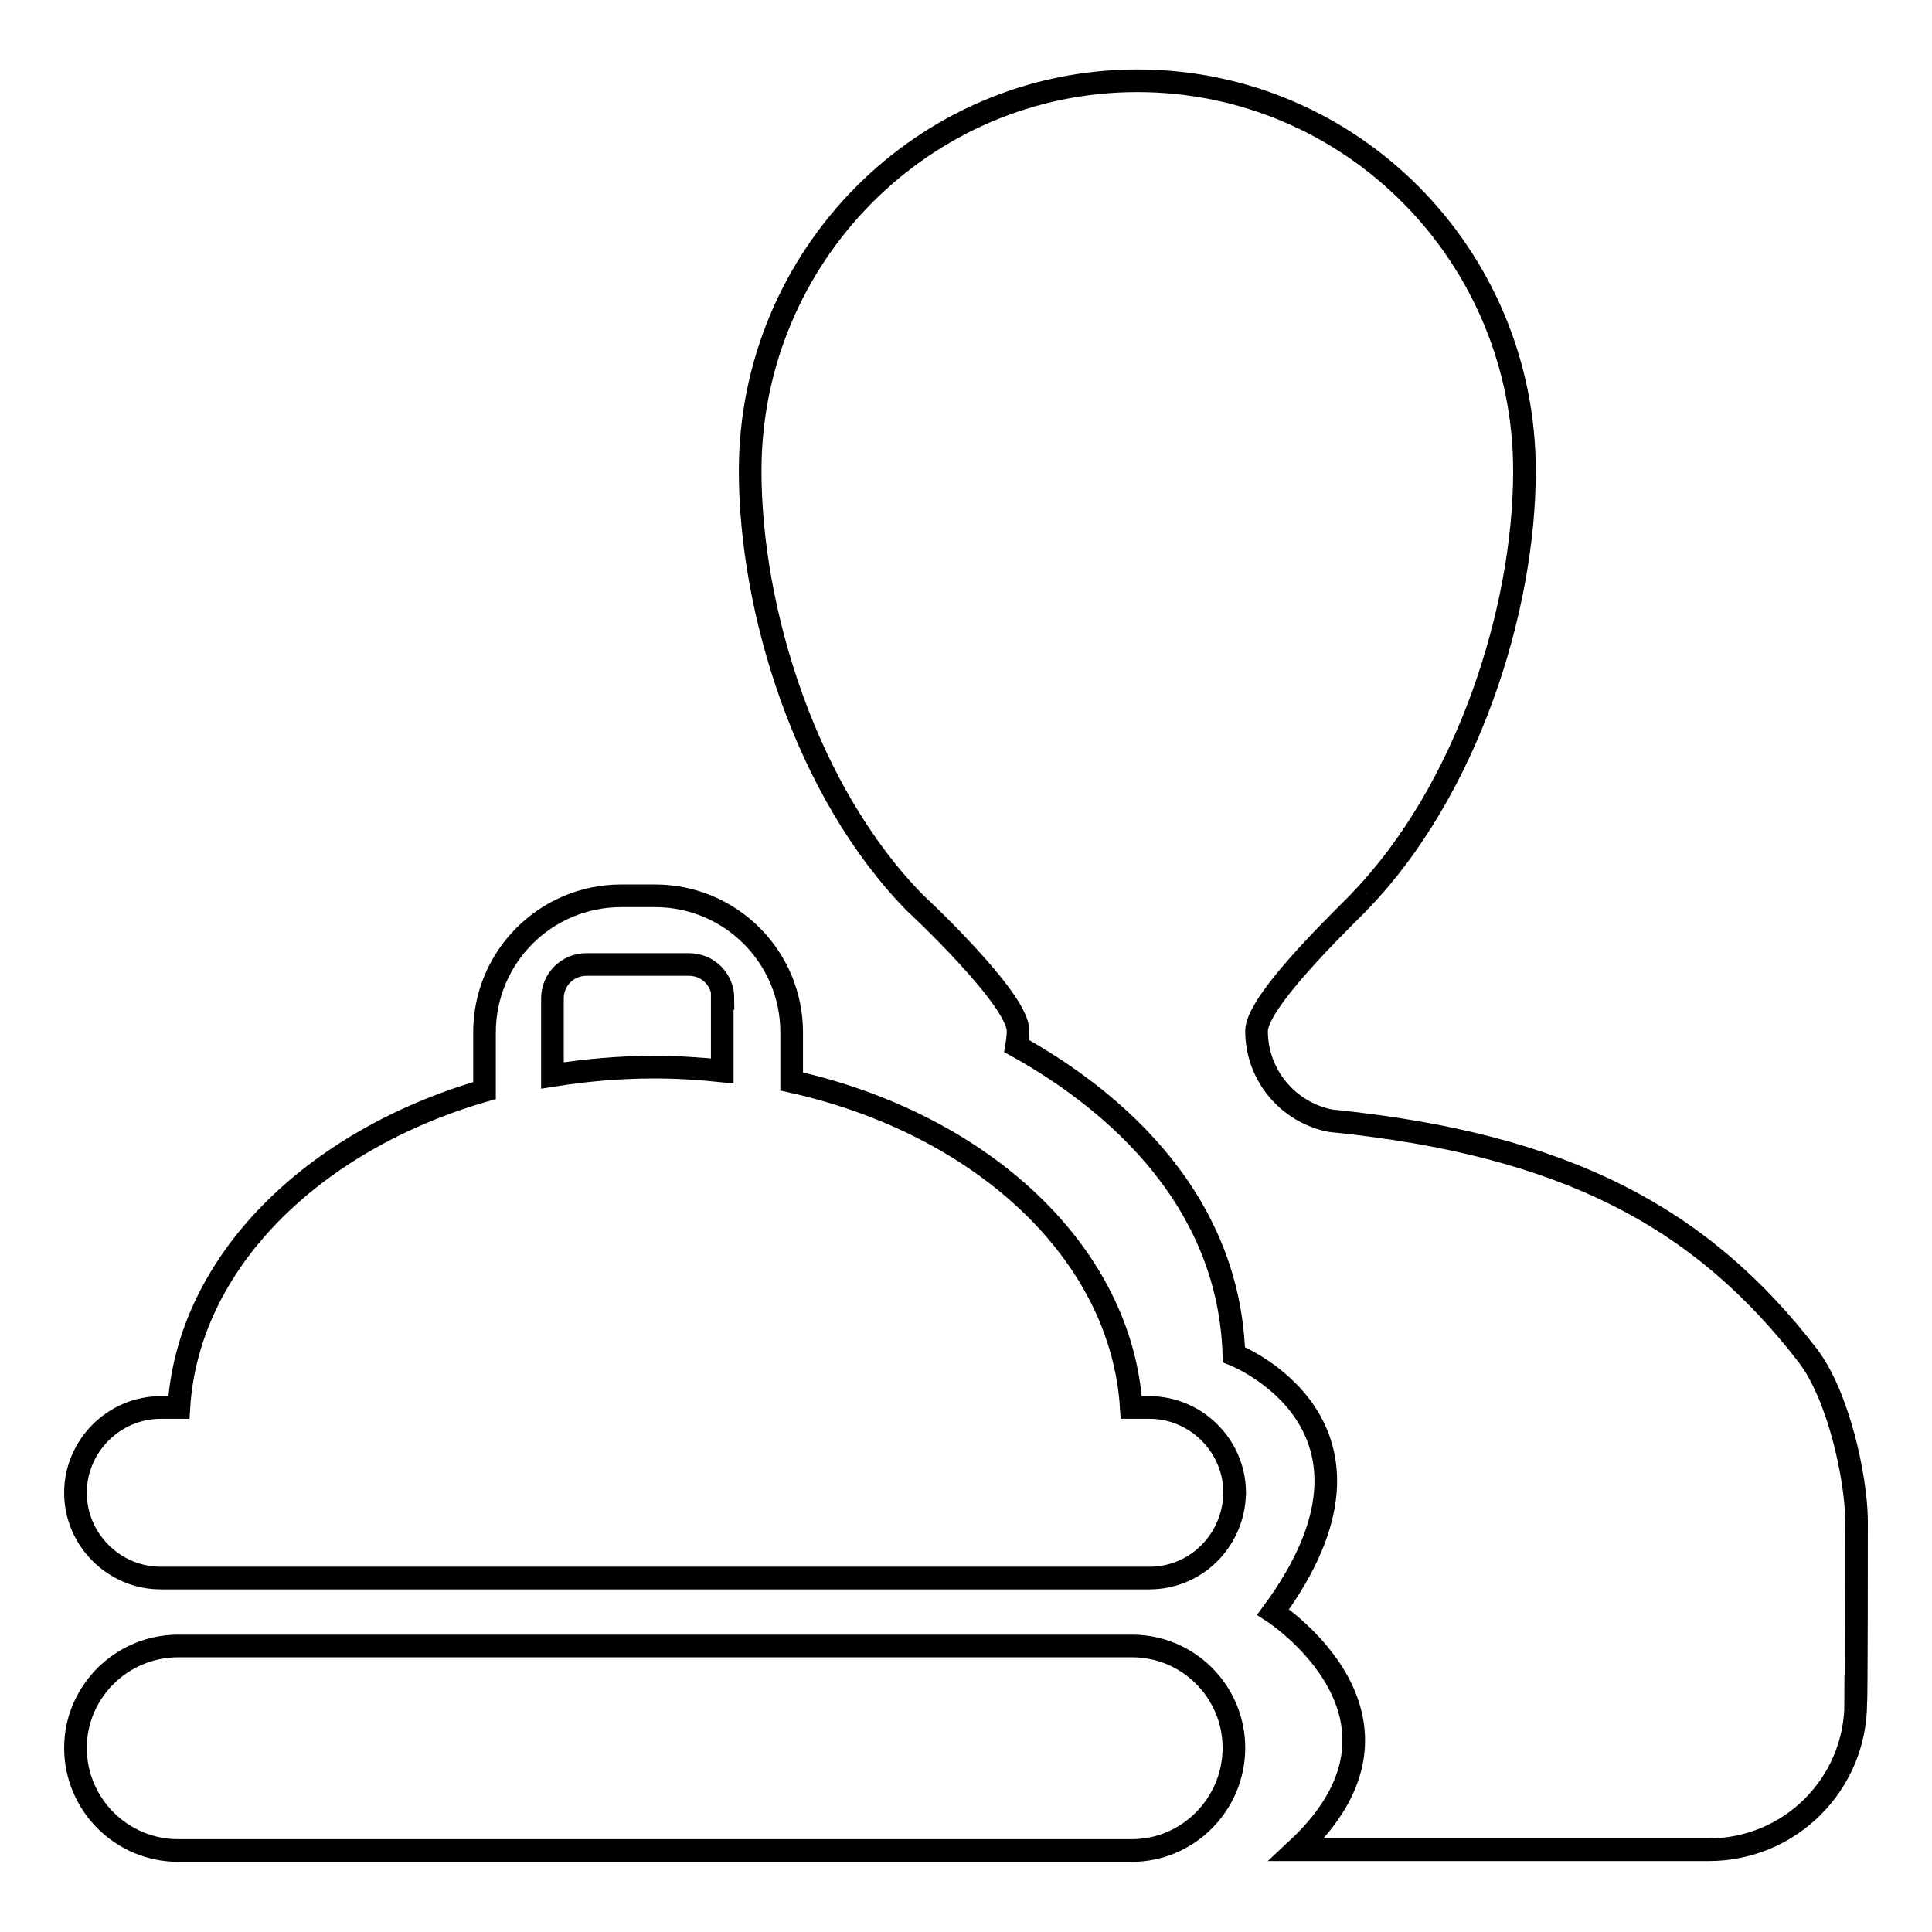 <?xml version="1.0" encoding="utf-8"?>
<!-- Svg Vector Icons : http://www.onlinewebfonts.com/icon -->
<!DOCTYPE svg PUBLIC "-//W3C//DTD SVG 1.1//EN" "http://www.w3.org/Graphics/SVG/1.1/DTD/svg11.dtd">
<svg version="1.1" xmlns="http://www.w3.org/2000/svg" xmlns:xlink="http://www.w3.org/1999/xlink" x="0px" y="0px" viewBox="0 0 256 256" enable-background="new 0 0 256 256" xml:space="preserve">
<g><g><path stroke-width="3" fill-opacity="0" stroke="#000000"  d="M23.6,218.1H150c7.5,0,13.5,6.1,13.5,13.5c0,7.5-6.1,13.6-13.5,13.6H23.6c-7.5,0-13.6-6.1-13.6-13.6C10,224.2,16.1,218.1,23.6,218.1L23.6,218.1z M95.8,132.3c0-2.5-2-4.5-4.5-4.5H77.7c-2.5,0-4.5,2-4.5,4.5v10.2c4.4-0.7,8.9-1.1,13.5-1.1c3.1,0,6.1,0.2,9,0.5V132.3z M152.3,209.1h-131c-6.2,0-11.3-5.1-11.3-11.3s5.1-11.3,11.3-11.3h2.4c1.2-19.2,17.7-35.4,40.5-42v-7.7c0-10,8.1-18.1,18.1-18.1h4.5c10,0,18.1,8.1,18.1,18.1v6.5c25.2,5.6,43.7,22.7,45,43.2h2.4c6.2,0,11.3,5.1,11.3,11.3C163.5,204.1,158.5,209.1,152.3,209.1L152.3,209.1z"/><path stroke-width="3" fill-opacity="0" stroke="#000000"  d="M246,201.3c-0.1-5.7-2.4-16.3-6.4-21.6c-14.2-18.5-32.4-28.1-63.3-31.2c-5.6-1.1-9.8-6-9.8-11.9c0-4.3,13.8-17.1,13.7-17.2c14.2-14.7,21.8-38.6,21.8-57c0-28.5-22.9-51.7-51.3-51.7c-28.3,0-51.3,23.2-51.3,51.7c0,18.5,7.4,42.5,21.8,57.2c0,0,13.7,12.7,13.7,17c0,0.7-0.1,1.4-0.2,2c11,6.1,28.1,19,28.8,40.9c0,0,23.5,9.2,5.2,34.1c0,0,21.8,14.1,3.1,31.5h54.6c10.8,0,19.5-8.7,19.5-19.5C246,225.7,246,202.7,246,201.3"/></g></g>
</svg>